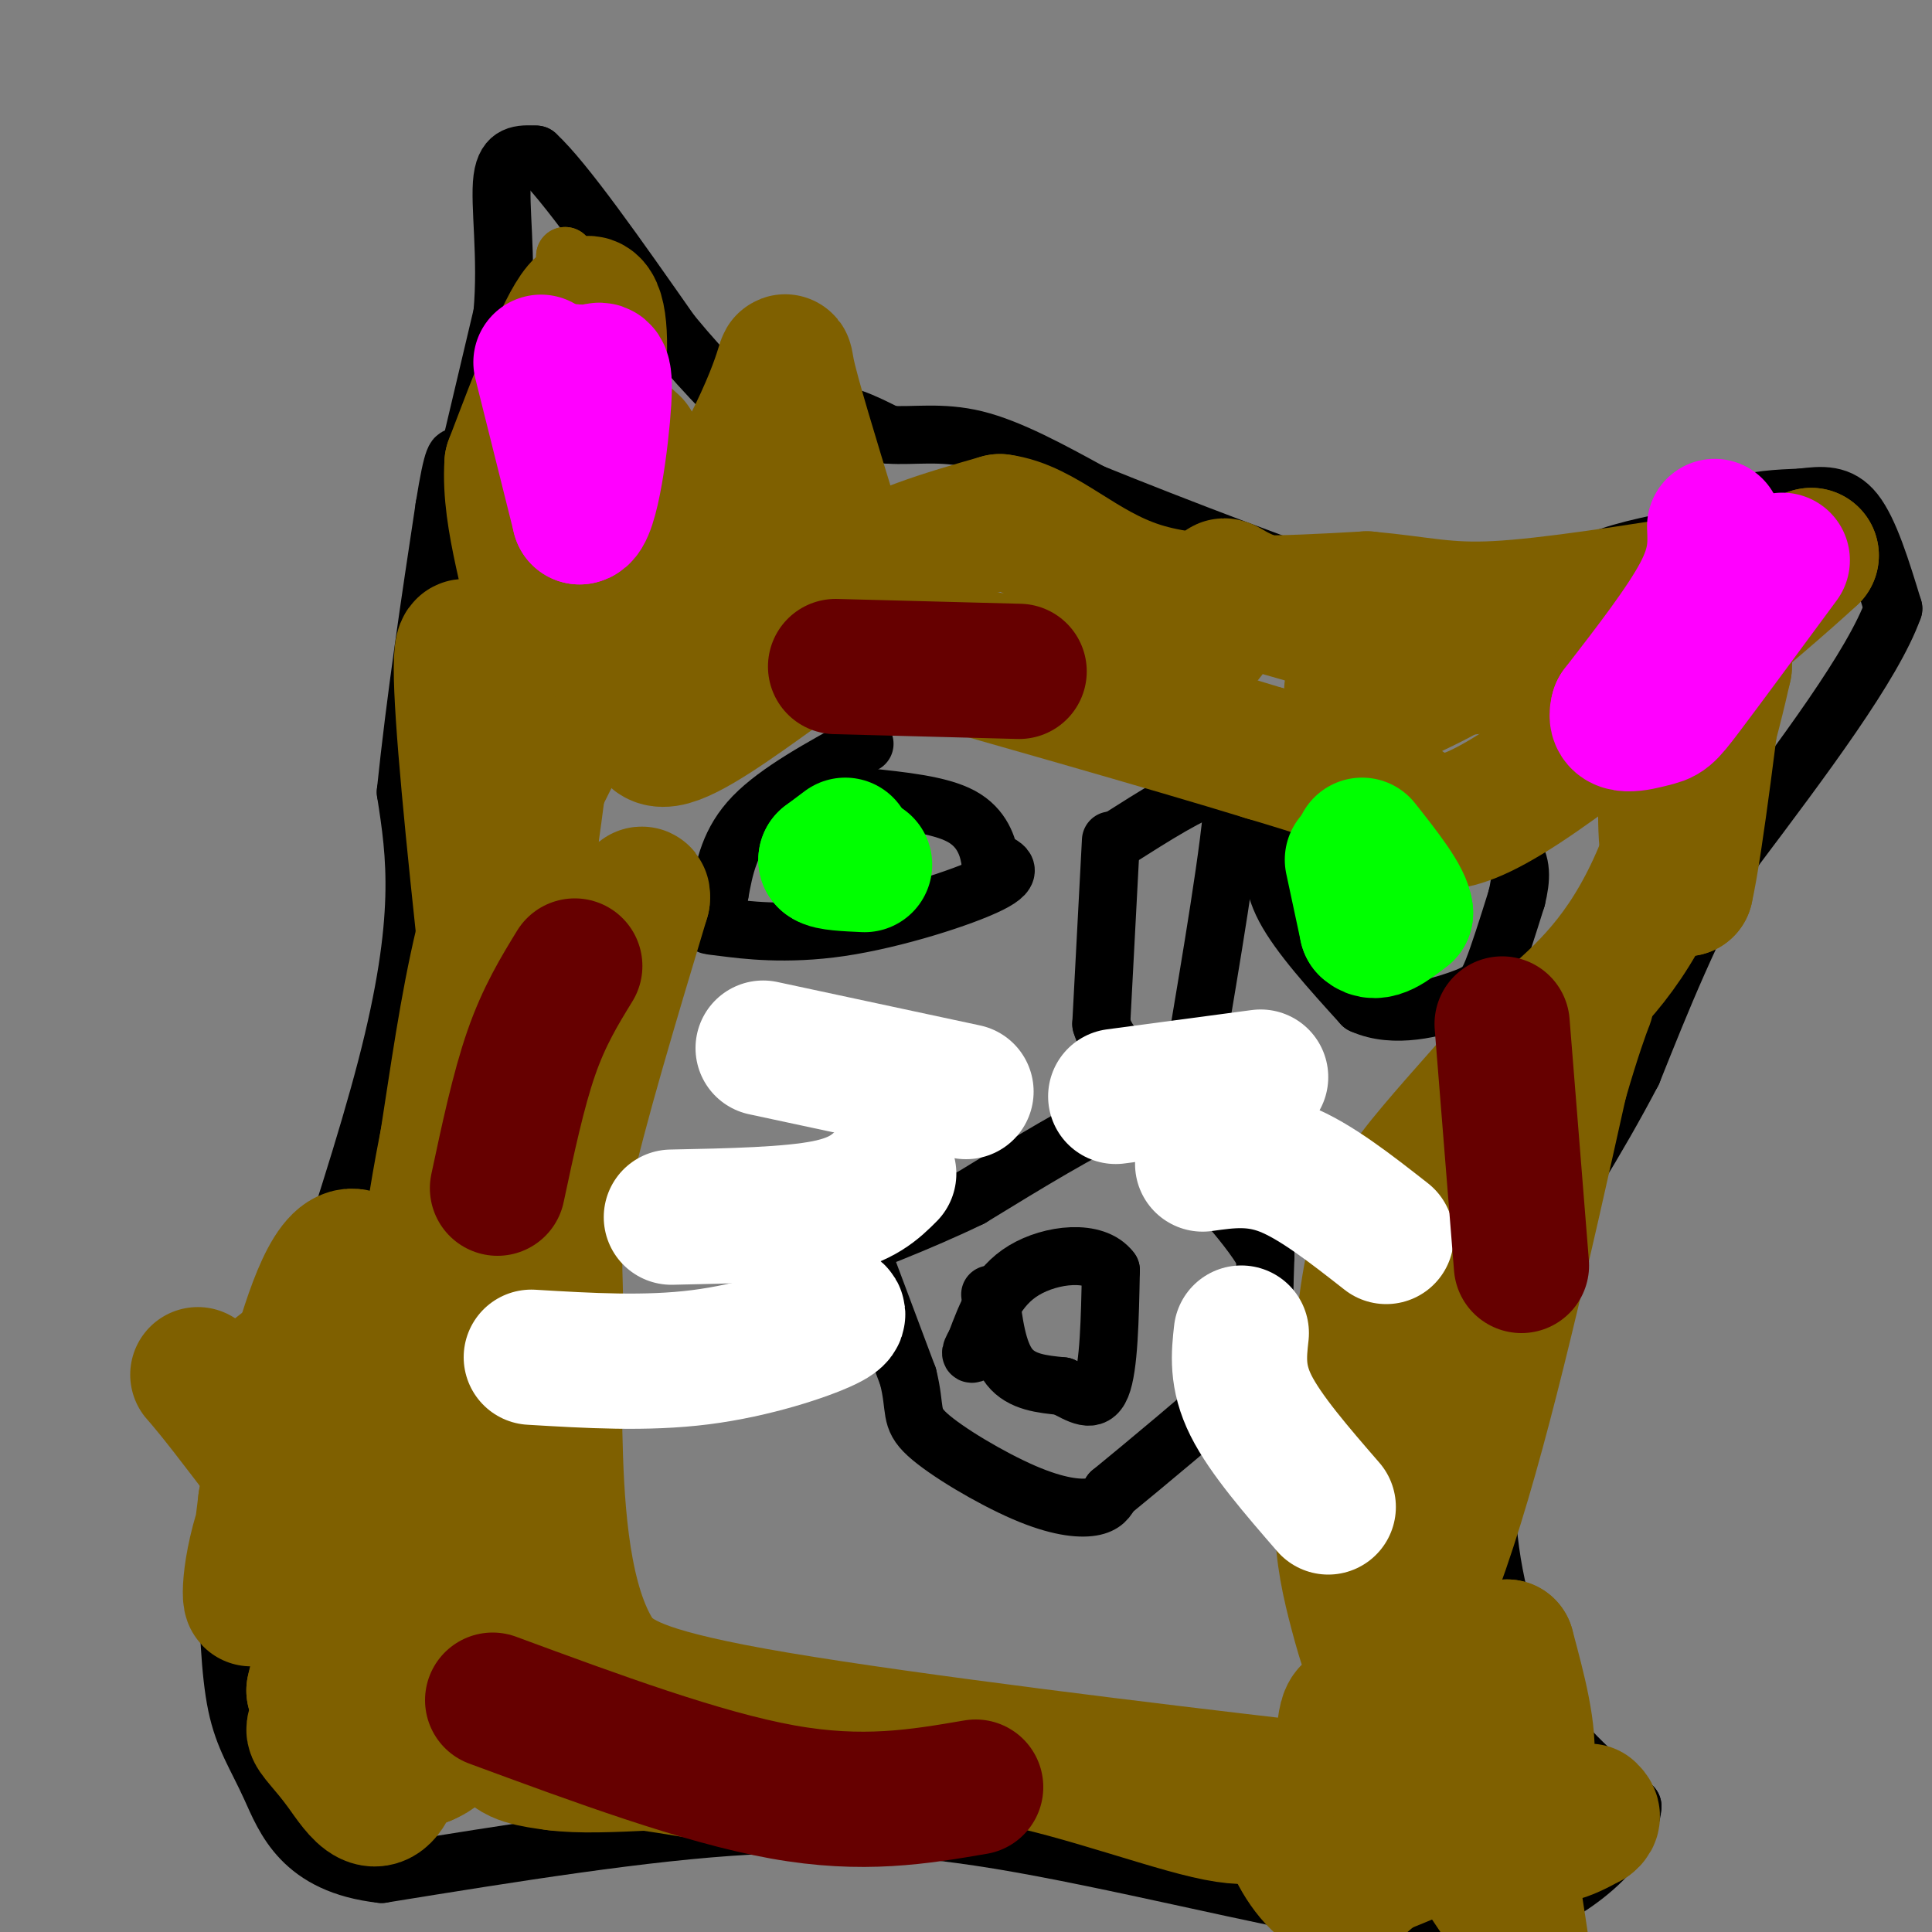 <svg viewBox='0 0 400 400' version='1.1' xmlns='http://www.w3.org/2000/svg' xmlns:xlink='http://www.w3.org/1999/xlink'><rect x="0" y="0" width="400" height="400" fill="#808080" stroke="none"/><g fill='none' stroke='#000000' stroke-width='12' stroke-linecap='round' stroke-linejoin='round'><path d='M95,103c0.000,0.000 9.000,-38.000 9,-38'/><path d='M104,65c1.089,-11.911 -0.689,-22.689 0,-28c0.689,-5.311 3.844,-5.156 7,-5'/><path d='M111,32c5.833,5.333 16.917,21.167 28,37'/><path d='M139,69c8.000,9.667 14.000,15.333 20,21'/><path d='M159,90c4.933,2.200 7.267,-2.800 11,-4c3.733,-1.200 8.867,1.400 14,4'/><path d='M184,90c5.111,0.356 10.889,-0.756 18,1c7.111,1.756 15.556,6.378 24,11'/><path d='M226,102c16.133,6.556 44.467,17.444 59,22c14.533,4.556 15.267,2.778 16,1'/><path d='M301,125c5.155,1.071 10.042,3.250 14,2c3.958,-1.250 6.988,-5.929 12,-9c5.012,-3.071 12.006,-4.536 19,-6'/><path d='M346,112c5.222,-2.400 8.778,-5.400 13,-7c4.222,-1.600 9.111,-1.800 14,-2'/><path d='M373,103c4.267,-0.533 7.933,-0.867 11,3c3.067,3.867 5.533,11.933 8,20'/><path d='M392,126c-4.167,11.667 -18.583,30.833 -33,50'/><path d='M359,176c-9.000,16.000 -15.000,31.000 -21,46'/><path d='M338,222c-7.500,14.333 -15.750,27.167 -24,40'/><path d='M314,262c-4.679,7.393 -4.375,5.875 -5,14c-0.625,8.125 -2.179,25.893 -1,40c1.179,14.107 5.089,24.554 9,35'/><path d='M317,351c5.000,9.667 13.000,16.333 21,23'/><path d='M338,374c-0.600,8.467 -12.600,18.133 -24,22c-11.400,3.867 -22.200,1.933 -33,0'/><path d='M281,396c-19.267,-3.200 -50.933,-11.200 -74,-15c-23.067,-3.800 -37.533,-3.400 -52,-3'/><path d='M155,378c-21.333,1.167 -48.667,5.583 -76,10'/><path d='M79,388c-16.571,-1.833 -20.000,-11.417 -23,-18c-3.000,-6.583 -5.571,-10.167 -7,-17c-1.429,-6.833 -1.714,-16.917 -2,-27'/><path d='M47,326c6.844,-25.000 24.956,-74.000 33,-105c8.044,-31.000 6.022,-44.000 4,-57'/><path d='M84,164c2.000,-19.333 5.000,-39.167 8,-59'/><path d='M92,105c1.833,-11.500 2.417,-10.750 3,-10'/><path d='M179,154c-9.000,4.917 -18.000,9.833 -23,15c-5.000,5.167 -6.000,10.583 -7,16'/><path d='M149,185c-1.461,3.808 -1.612,5.327 -2,6c-0.388,0.673 -1.011,0.500 3,1c4.011,0.500 12.657,1.673 24,0c11.343,-1.673 25.384,-6.192 31,-9c5.616,-2.808 2.808,-3.904 0,-5'/><path d='M205,178c-0.444,-2.600 -1.556,-6.600 -6,-9c-4.444,-2.400 -12.222,-3.200 -20,-4'/><path d='M179,165c-3.333,-0.667 -1.667,-0.333 0,0'/><path d='M264,174c-0.500,4.167 -1.000,8.333 2,14c3.000,5.667 9.500,12.833 16,20'/><path d='M282,208c6.643,3.048 15.250,0.667 20,-1c4.750,-1.667 5.643,-2.619 7,-6c1.357,-3.381 3.179,-9.190 5,-15'/><path d='M314,186c1.036,-4.202 1.125,-7.208 -1,-10c-2.125,-2.792 -6.464,-5.369 -13,-7c-6.536,-1.631 -15.268,-2.315 -24,-3'/><path d='M276,166c-6.833,0.500 -11.917,3.250 -17,6'/><path d='M176,253c0.000,0.000 12.000,32.000 12,32'/><path d='M188,285c1.761,6.998 0.163,8.494 4,12c3.837,3.506 13.110,9.021 20,12c6.890,2.979 11.397,3.423 14,3c2.603,-0.423 3.301,-1.711 4,-3'/><path d='M230,309c6.429,-5.262 20.500,-16.917 27,-23c6.500,-6.083 5.429,-6.595 5,-10c-0.429,-3.405 -0.214,-9.702 0,-16'/><path d='M262,260c-3.940,-7.119 -13.792,-16.917 -19,-23c-5.208,-6.083 -5.774,-8.452 -12,-6c-6.226,2.452 -18.113,9.726 -30,17'/><path d='M201,248c-10.667,5.167 -22.333,9.583 -34,14'/><path d='M205,268c0.750,5.917 1.500,11.833 4,15c2.500,3.167 6.750,3.583 11,4'/><path d='M220,287c3.400,1.689 6.400,3.911 8,0c1.600,-3.911 1.800,-13.956 2,-24'/><path d='M230,263c-3.244,-4.400 -12.356,-3.400 -18,0c-5.644,3.400 -7.822,9.200 -10,15'/><path d='M202,278c-1.667,2.833 -0.833,2.417 0,2'/><path d='M230,174c0.000,0.000 -2.000,38.000 -2,38'/><path d='M228,212c2.333,7.833 9.167,8.417 16,9'/><path d='M244,221c2.631,4.417 1.208,10.958 3,0c1.792,-10.958 6.798,-39.417 8,-52c1.202,-12.583 -1.399,-9.292 -4,-6'/><path d='M251,163c-4.000,0.833 -12.000,5.917 -20,11'/></g>
<g fill='none' stroke='#7f6000' stroke-width='12' stroke-linecap='round' stroke-linejoin='round'><path d='M130,86c-1.167,1.417 -2.333,2.833 -4,1c-1.667,-1.833 -3.833,-6.917 -6,-12'/><path d='M120,75c-1.500,-5.667 -2.250,-13.833 -3,-22'/><path d='M117,53c0.000,0.000 0.100,0.100 0.1,0.1'/></g>
<g fill='none' stroke='#7f6000' stroke-width='28' stroke-linecap='round' stroke-linejoin='round'><path d='M131,92c-2.289,-2.111 -4.578,-4.222 -7,0c-2.422,4.222 -4.978,14.778 -5,13c-0.022,-1.778 2.489,-15.889 5,-30'/><path d='M124,75c0.511,-8.533 -0.711,-14.867 -4,-11c-3.289,3.867 -8.644,17.933 -14,32'/><path d='M106,96c-0.756,11.689 4.356,24.911 6,38c1.644,13.089 -0.178,26.044 -2,39'/><path d='M110,173c-3.500,15.964 -11.250,36.375 -16,57c-4.750,20.625 -6.500,41.464 -9,54c-2.500,12.536 -5.750,16.768 -9,21'/><path d='M76,305c-3.333,11.000 -7.167,28.000 -11,45'/><path d='M65,350c3.012,-8.452 16.042,-52.083 23,-87c6.958,-34.917 7.845,-61.119 18,-88c10.155,-26.881 29.577,-54.440 49,-82'/><path d='M155,93c9.000,-17.689 7.000,-20.911 8,-16c1.000,4.911 5.000,17.956 9,31'/><path d='M172,108c2.289,5.222 3.511,2.778 -2,7c-5.511,4.222 -17.756,15.111 -30,26'/><path d='M140,141c-6.133,7.333 -6.467,12.667 -2,12c4.467,-0.667 13.733,-7.333 23,-14'/><path d='M161,139c5.800,-5.867 8.800,-13.533 16,-19c7.200,-5.467 18.600,-8.733 30,-12'/><path d='M207,108c9.022,1.156 16.578,10.044 29,14c12.422,3.956 29.711,2.978 47,2'/><path d='M283,124c11.311,1.022 16.089,2.578 27,2c10.911,-0.578 27.956,-3.289 45,-6'/><path d='M355,120c7.978,-0.444 5.422,1.444 7,1c1.578,-0.444 7.289,-3.222 13,-6'/><path d='M375,115c-10.333,9.631 -42.667,36.708 -60,48c-17.333,11.292 -19.667,6.798 -26,3c-6.333,-3.798 -16.667,-6.899 -27,-10'/><path d='M262,156c-19.500,-6.000 -54.750,-16.000 -90,-26'/><path d='M172,130c-2.491,-1.107 36.281,9.126 57,9c20.719,-0.126 23.386,-10.611 24,-15c0.614,-4.389 -0.825,-2.683 6,0c6.825,2.683 21.912,6.341 37,10'/><path d='M296,134c7.178,2.400 6.622,3.400 4,5c-2.622,1.600 -7.311,3.800 -12,6'/><path d='M288,145c-5.226,0.262 -12.292,-2.083 -5,-4c7.292,-1.917 28.940,-3.405 40,-5c11.060,-1.595 11.530,-3.298 12,-5'/><path d='M335,131c3.881,0.571 7.583,4.500 9,13c1.417,8.500 0.548,21.571 1,29c0.452,7.429 2.226,9.214 4,11'/><path d='M349,184c2.133,-9.311 5.467,-38.089 7,-49c1.533,-10.911 1.267,-3.956 1,3'/><path d='M357,138c-2.111,9.622 -7.889,32.178 -15,47c-7.111,14.822 -15.556,21.911 -24,29'/><path d='M318,214c-7.798,9.060 -15.292,17.208 -21,24c-5.708,6.792 -9.631,12.226 -12,21c-2.369,8.774 -3.185,20.887 -4,33'/><path d='M281,292c-1.413,9.396 -2.946,16.384 -3,23c-0.054,6.616 1.370,12.858 3,19c1.630,6.142 3.466,12.183 7,18c3.534,5.817 8.767,11.408 14,17'/><path d='M302,369c2.607,2.929 2.125,1.750 2,2c-0.125,0.250 0.107,1.929 -6,2c-6.107,0.071 -18.554,-1.464 -31,-3'/><path d='M267,370c-26.778,-3.089 -78.222,-9.311 -106,-14c-27.778,-4.689 -31.889,-7.844 -36,-11'/><path d='M125,345c-7.853,-9.673 -9.486,-28.356 -10,-43c-0.514,-14.644 0.093,-25.250 0,-33c-0.093,-7.750 -0.884,-12.643 2,-26c2.884,-13.357 9.442,-35.179 16,-57'/><path d='M133,186c0.500,-4.833 -6.250,11.583 -13,28'/><path d='M120,214c-7.978,-19.867 -21.422,-83.533 -24,-80c-2.578,3.533 5.711,74.267 14,145'/><path d='M110,279c2.619,30.095 2.167,32.833 -1,42c-3.167,9.167 -9.048,24.762 -13,33c-3.952,8.238 -5.976,9.119 -8,10'/><path d='M88,364c-2.424,-3.187 -4.485,-16.153 -6,-24c-1.515,-7.847 -2.485,-10.574 0,-22c2.485,-11.426 8.424,-31.550 9,-25c0.576,6.550 -4.212,39.775 -9,73'/><path d='M82,366c-3.452,11.774 -7.583,4.708 -11,0c-3.417,-4.708 -6.119,-7.060 -6,-8c0.119,-0.940 3.060,-0.470 6,0'/><path d='M71,358c10.578,0.800 34.022,2.800 40,2c5.978,-0.800 -5.511,-4.400 -17,-8'/><path d='M94,352c-13.024,-14.655 -37.083,-47.292 -47,-60c-9.917,-12.708 -5.690,-5.488 -1,-4c4.690,1.488 9.845,-2.756 15,-7'/><path d='M61,281c8.062,-5.217 20.718,-14.759 20,-11c-0.718,3.759 -14.809,20.820 -22,35c-7.191,14.180 -7.483,25.480 -7,26c0.483,0.520 1.742,-9.740 3,-20'/><path d='M55,311c1.473,-8.116 3.654,-18.407 7,-30c3.346,-11.593 7.856,-24.489 13,-20c5.144,4.489 10.924,26.362 16,37c5.076,10.638 9.450,10.039 12,16c2.550,5.961 3.275,18.480 4,31'/><path d='M107,345c-0.267,8.200 -2.933,13.200 -2,16c0.933,2.800 5.467,3.400 10,4'/><path d='M115,365c4.833,0.667 11.917,0.333 19,0'/><path d='M134,365c10.659,1.470 27.805,5.147 39,4c11.195,-1.147 16.437,-7.116 30,-6c13.563,1.116 35.447,9.319 47,12c11.553,2.681 12.777,-0.159 14,-3'/><path d='M264,372c4.298,-1.083 8.042,-2.292 14,-10c5.958,-7.708 14.131,-21.917 22,-46c7.869,-24.083 15.435,-58.042 23,-92'/><path d='M323,224c5.530,-19.209 7.853,-21.231 2,-9c-5.853,12.231 -19.884,38.716 -27,54c-7.116,15.284 -7.319,19.367 -8,32c-0.681,12.633 -1.841,33.817 -3,55'/><path d='M287,356c-1.400,10.467 -3.400,9.133 -1,9c2.400,-0.133 9.200,0.933 16,2'/><path d='M302,367c4.167,0.833 6.583,1.917 9,3'/><path d='M311,370c2.022,-1.800 2.578,-7.800 2,-10c-0.578,-2.200 -2.289,-0.600 -4,1'/><path d='M309,361c0.800,9.756 4.800,33.644 6,42c1.200,8.356 -0.400,1.178 -2,-6'/><path d='M313,397c-6.298,-9.786 -21.042,-31.250 -28,-39c-6.958,-7.750 -6.131,-1.786 -7,3c-0.869,4.786 -3.435,8.393 -6,12'/><path d='M272,373c-2.417,2.452 -5.458,2.583 -5,6c0.458,3.417 4.417,10.119 8,12c3.583,1.881 6.792,-1.060 10,-4'/><path d='M285,387c5.369,-2.167 13.792,-5.583 20,-9c6.208,-3.417 10.202,-6.833 11,-13c0.798,-6.167 -1.601,-15.083 -4,-24'/><path d='M312,341c-0.274,2.500 1.042,20.750 3,30c1.958,9.250 4.560,9.500 7,9c2.440,-0.500 4.720,-1.750 7,-3'/><path d='M329,377c1.167,-0.833 0.583,-1.417 0,-2'/></g>
<g fill='none' stroke='#00ff00' stroke-width='28' stroke-linecap='round' stroke-linejoin='round'><path d='M175,175c0.000,0.000 -4.000,3.000 -4,3'/><path d='M171,178c0.667,0.667 4.333,0.833 8,1'/><path d='M280,178c0.000,0.000 3.000,14.000 3,14'/><path d='M283,192c1.833,1.833 4.917,-0.583 8,-3'/><path d='M291,189c-0.167,-2.833 -4.583,-8.417 -9,-14'/></g>
<g fill='none' stroke='#ffffff' stroke-width='28' stroke-linecap='round' stroke-linejoin='round'><path d='M249,241c5.333,-0.750 10.667,-1.500 17,1c6.333,2.500 13.667,8.250 21,14'/><path d='M257,276c-0.500,4.500 -1.000,9.000 2,15c3.000,6.000 9.500,13.500 16,21'/><path d='M184,243c-2.750,2.750 -5.500,5.500 -13,7c-7.500,1.500 -19.750,1.750 -32,2'/><path d='M171,271c2.111,0.489 4.222,0.978 0,3c-4.222,2.022 -14.778,5.578 -26,7c-11.222,1.422 -23.111,0.711 -35,0'/><path d='M200,226c0.000,0.000 -42.000,-9.000 -42,-9'/><path d='M231,227c0.000,0.000 30.000,-4.000 30,-4'/></g>
<g fill='none' stroke='#ff00ff' stroke-width='28' stroke-linecap='round' stroke-linejoin='round'><path d='M112,75c0.000,0.000 8.000,32.000 8,32'/><path d='M120,107c2.440,-0.119 4.542,-16.417 5,-24c0.458,-7.583 -0.726,-6.452 -2,-6c-1.274,0.452 -2.637,0.226 -4,0'/><path d='M119,77c-0.667,0.000 -0.333,0.000 0,0'/><path d='M355,109c0.167,3.833 0.333,7.667 -3,14c-3.333,6.333 -10.167,15.167 -17,24'/><path d='M335,147c-1.226,4.202 4.208,2.708 7,2c2.792,-0.708 2.940,-0.631 7,-6c4.060,-5.369 12.030,-16.185 20,-27'/></g>
<g fill='none' stroke='#660000' stroke-width='28' stroke-linecap='round' stroke-linejoin='round'><path d='M173,138c0.000,0.000 38.000,1.000 38,1'/><path d='M311,212c0.000,0.000 4.000,50.000 4,50'/><path d='M119,200c-3.167,5.167 -6.333,10.333 -9,18c-2.667,7.667 -4.833,17.833 -7,28'/><path d='M102,352c21.667,8.000 43.333,16.000 60,19c16.667,3.000 28.333,1.000 40,-1'/></g>
</svg>